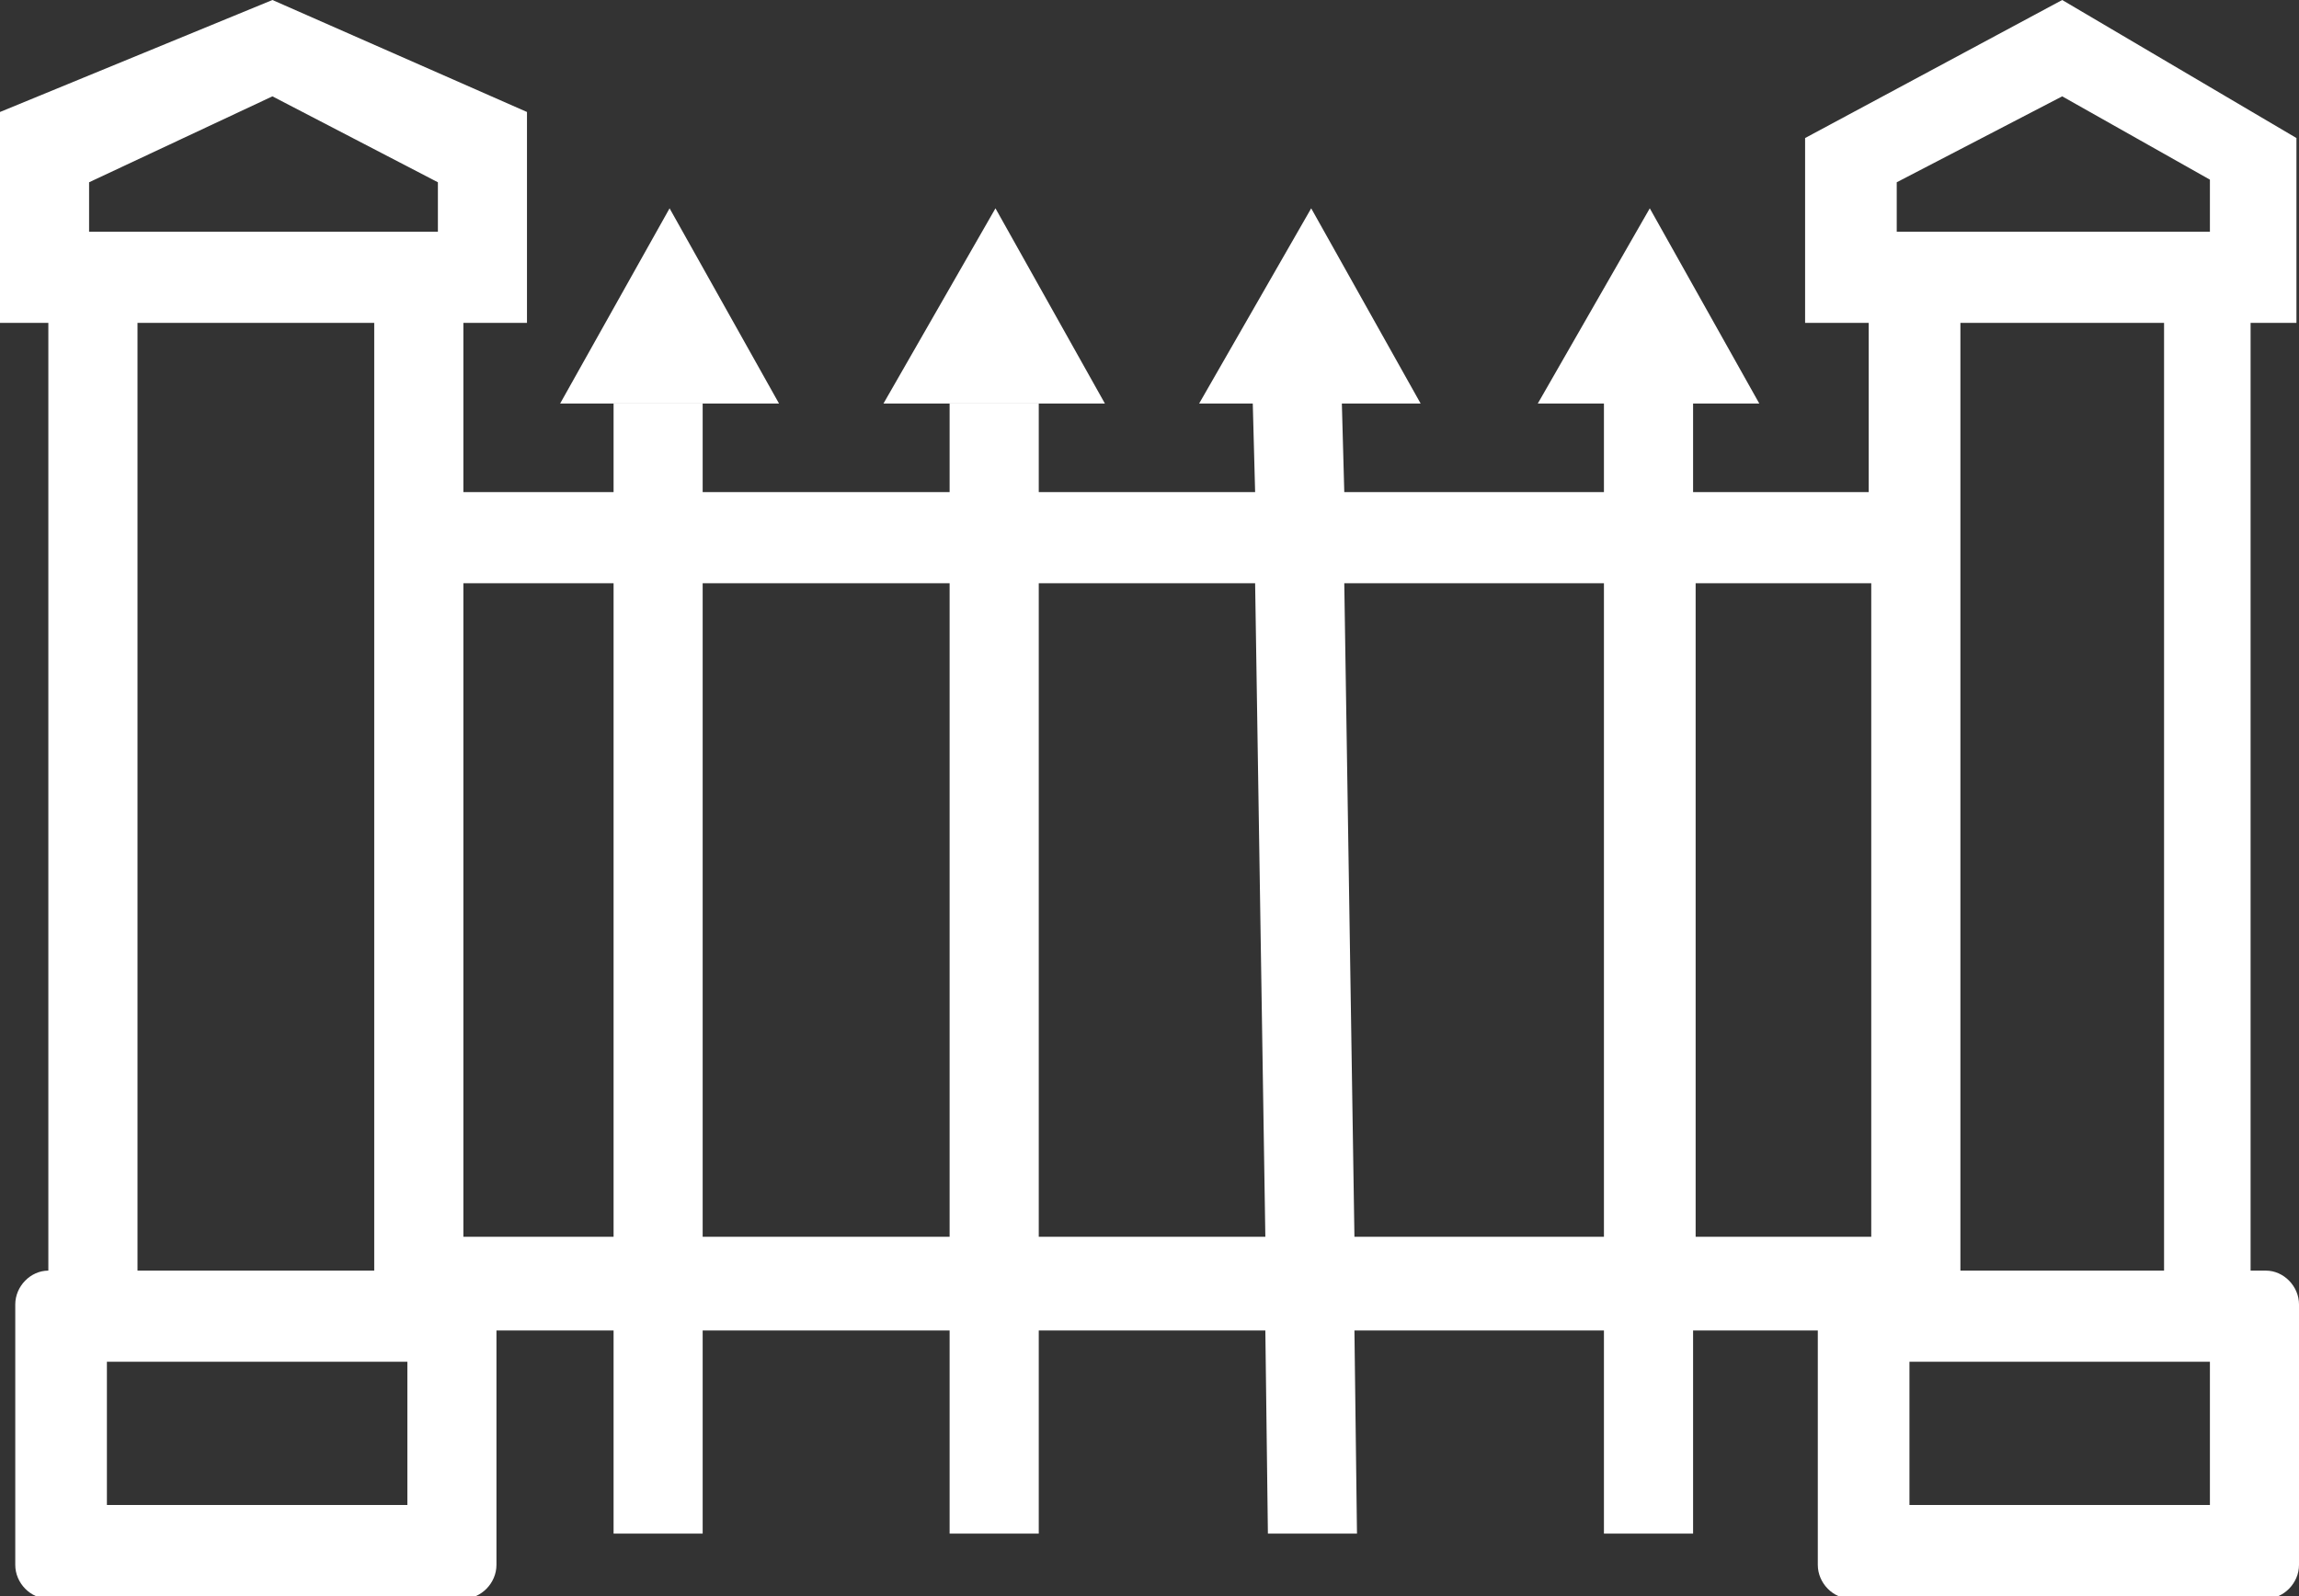 <svg width="36" height="25" viewBox="0 0 36 25" fill="none" xmlns="http://www.w3.org/2000/svg">
    <rect x="0" y="0" width="36" height="25" fill="#333333" stroke="none"/>
    <g clip-path="url(#clip0)">
        <path fill-rule="evenodd" clip-rule="evenodd" d="M32.292 0L28.266 2.162V5.057H29.262V7.708H26.512V6.24H25.116V7.708H21.05L21.01 6.24H19.615L19.654 7.708H16.266V6.321H14.87V7.708H11.003V6.321H9.608V7.708H7.256V5.057H8.252V1.754L4.266 0L0 1.754V5.057H0.757V19.902C0.478 19.902 0.239 20.147 0.239 20.432V24.511C0.239 24.796 0.478 25.041 0.757 25.041H7.256C7.535 25.041 7.774 24.796 7.774 24.511V20.84H9.608V24.021H11.003V20.84H14.87V24.021H16.266V20.84H19.814L19.854 24.021H21.249L21.209 20.84H25.116V24.021H26.512V20.84H28.465V24.511C28.465 24.796 28.704 25.041 28.983 25.041H35.482C35.761 25.041 36 24.796 36 24.511V20.432C36 20.147 35.761 19.902 35.482 19.902H35.242V5.057H35.96V2.162L32.292 0ZM1.674 21.329H6.379V23.573H1.674V21.329ZM5.86 19.902V5.057H2.153V19.902H5.86ZM9.608 19.372H7.256V9.135H9.608V19.372ZM14.87 19.372H11.003V9.135H14.87V19.372ZM19.814 19.372H16.266V9.135H19.654L19.814 19.372ZM25.116 19.372H21.209L21.05 9.135H25.116V19.372ZM29.302 19.372H26.552V9.135H29.302V19.372ZM29.9 21.329H34.605V23.573H29.9V21.329ZM33.887 19.902V5.057H30.698V19.902H33.887ZM34.605 2.814V3.63H29.701V2.855L32.292 1.509L34.605 2.814ZM6.857 2.855V3.63H1.395V2.855L4.266 1.509L6.857 2.855Z" fill="white"/>
        <path d="M10.485 3.263L12.199 6.321H8.771L10.485 3.263Z" fill="white"/>
        <path d="M15.588 3.263L17.302 6.321H13.834L15.588 3.263Z" fill="white"/>
        <path d="M20.532 3.263L22.246 6.321H18.777L20.532 3.263Z" fill="white"/>
        <path d="M25.834 3.263L27.549 6.321H24.08L25.834 3.263Z" fill="white"/>
    </g>
    <defs>
        <clipPath id="clip0">
            <rect width="36" height="25" fill="white"/>
        </clipPath>
    </defs>
</svg>
